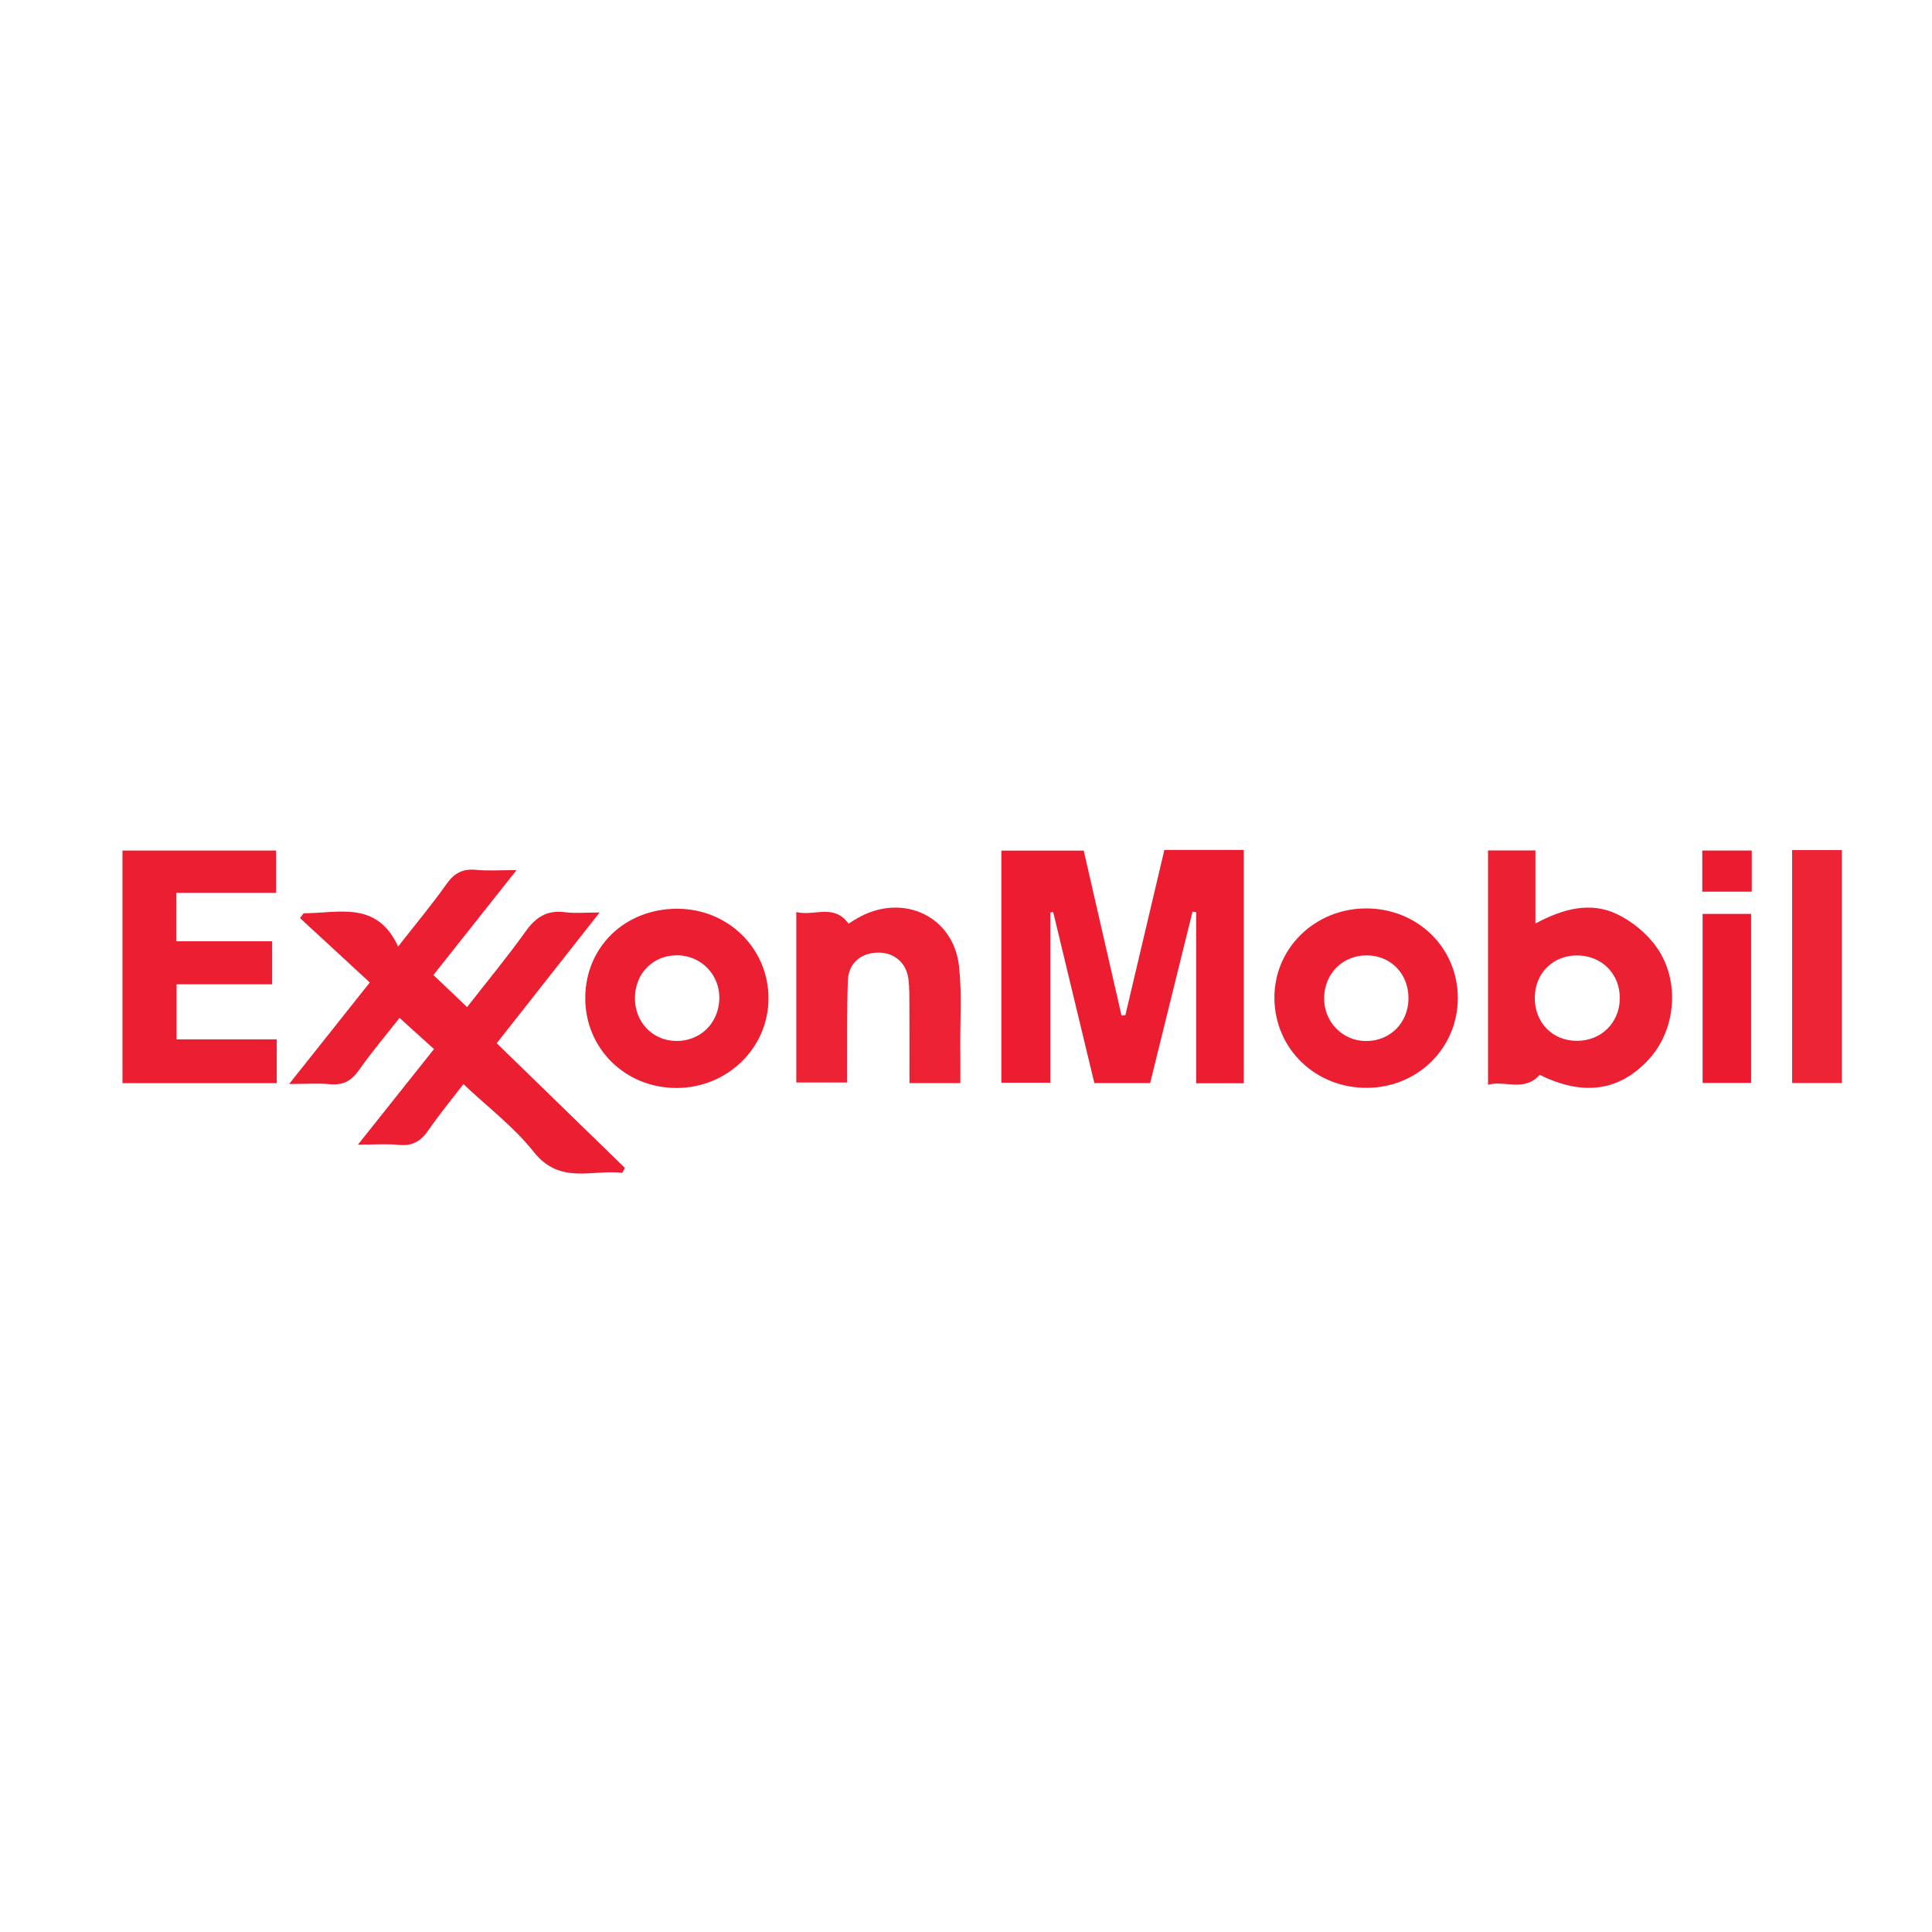 <?xml version="1.0" encoding="utf-8"?>
<!-- Generator: Adobe Illustrator 25.4.1, SVG Export Plug-In . SVG Version: 6.00 Build 0)  -->
<svg version="1.1" id="Layer_1" xmlns="http://www.w3.org/2000/svg" xmlns:xlink="http://www.w3.org/1999/xlink" x="0px" y="0px"
	 viewBox="0 0 300 300" style="enable-background:new 0 0 300 300;" xml:space="preserve">
<style type="text/css">
	.st0{fill:#EC1D30;}
	.st1{fill:#EC1F32;}
	.st2{fill:#EC2033;}
	.st3{fill:#EC1E31;}
	.st4{fill:#EC1E32;}
	.st5{fill:#EC2234;}
	.st6{fill:#ED2336;}
	.st7{fill:#EC1A2E;}
	.st8{fill:#EB1C30;}
</style>
<g>
	<g>
		<path class="st0" d="M174.75,157.62c2.01-8.52,4.02-17.04,6.05-25.64c4.11,0,8.12,0,12.33,0c0,12.06,0,24.08,0,36.23
			c-2.42,0-4.77,0-7.39,0c0-8.92,0-17.74,0-26.57c-0.19-0.03-0.38-0.05-0.57-0.08c-2.18,8.83-4.37,17.66-6.58,26.62
			c-2.89,0-5.69,0-8.66,0c-2.14-8.87-4.26-17.71-6.39-26.55c-0.15,0.02-0.3,0.04-0.45,0.07c0,8.74,0,17.47,0,26.42
			c-2.59,0-5.01,0-7.6,0c0-11.91,0-23.87,0-36.04c4.17,0,8.41,0,12.79,0c1.96,8.55,3.91,17.08,5.87,25.62
			C174.34,157.67,174.55,157.65,174.75,157.62z"/>
		<path class="st1" d="M44.9,168.32c4.36-5.49,8.28-10.42,12.52-15.76c-3.65-3.37-7.25-6.69-10.84-10.01
			c0.19-0.25,0.38-0.5,0.57-0.74c5.39,0.01,11.36-2.04,14.67,5.17c2.83-3.62,5.29-6.56,7.5-9.69c1.2-1.7,2.5-2.42,4.57-2.22
			c1.89,0.18,3.81,0.04,6.32,0.04c-4.53,5.71-8.75,11.04-12.91,16.29c1.77,1.69,3.41,3.25,5.23,4.98c2.89-3.71,6.15-7.64,9.11-11.78
			c1.6-2.24,3.37-3.32,6.13-2.95c1.53,0.2,3.1,0.04,5.34,0.04c-5.47,6.95-10.64,13.51-15.98,20.3c6.67,6.48,13.29,12.92,19.91,19.37
			c-0.14,0.25-0.27,0.51-0.41,0.76c-4.66-0.56-9.68,1.89-13.75-3.25c-3.08-3.89-7.17-6.98-10.92-10.53
			c-1.72,2.25-3.7,4.64-5.45,7.18c-1.16,1.69-2.48,2.47-4.57,2.26c-1.89-0.19-3.8-0.04-6.36-0.04c4.12-5.18,7.9-9.92,11.81-14.84
			c-1.78-1.6-3.45-3.12-5.35-4.84c-2.07,2.63-4.3,5.26-6.28,8.08c-1.19,1.7-2.49,2.41-4.56,2.21
			C49.32,168.18,47.41,168.32,44.9,168.32z"/>
		<path class="st2" d="M239.09,166.9c-2.45,2.71-5.33,0.81-8.03,1.54c0-12.28,0-24.23,0-36.38c2.34,0,4.68,0,7.36,0
			c0,3.54,0,7.21,0,11.34c4.34-2.33,8.57-3.41,12.68-1.45c2.36,1.13,4.67,3.04,6.17,5.18c3.68,5.26,2.93,12.79-1.21,17.33
			C251.5,169.44,245.85,170.25,239.09,166.9z M251.52,155.04c0.04-3.76-2.72-6.6-6.49-6.68c-3.78-0.08-6.63,2.66-6.71,6.42
			c-0.08,3.96,2.71,6.86,6.58,6.84C248.67,161.6,251.49,158.79,251.52,155.04z"/>
		<path class="st3" d="M42.97,161.39c0,2.52,0,4.59,0,6.8c-7.92,0-15.77,0-23.95,0c0-6.07,0-12.08,0-18.09c0-5.94,0-11.89,0-18.03
			c7.97,0,15.8,0,23.85,0c0,2.05,0,4.18,0,6.57c-5.1,0-10.21,0-15.48,0c0,2.58,0,4.9,0,7.52c4.93,0,9.83,0,14.87,0
			c0,2.34,0,4.39,0,6.68c-4.99,0-9.81,0-14.84,0c0,2.92,0,5.61,0,8.55C32.48,161.39,37.57,161.39,42.97,161.39z"/>
		<path class="st1" d="M212.09,141.06c8.01-0.03,14.29,6.1,14.28,13.94c-0.01,7.71-6.2,13.85-14.04,13.92
			c-8,0.07-14.33-5.99-14.44-13.82C197.78,147.34,204.1,141.09,212.09,141.06z M212.28,148.35c-3.74-0.04-6.58,2.75-6.67,6.54
			c-0.08,3.72,2.79,6.73,6.47,6.76c3.74,0.03,6.58-2.78,6.63-6.57C218.75,151.26,216.01,148.39,212.28,148.35z"/>
		<path class="st4" d="M90.88,154.89c0.06-7.91,6.22-13.82,14.35-13.78c7.84,0.04,14.06,6.14,14.1,13.84
			c0.05,7.72-6.37,14-14.3,13.99C97.04,168.93,90.82,162.75,90.88,154.89z M104.99,161.64c3.73,0.05,6.6-2.75,6.71-6.53
			c0.1-3.7-2.77-6.71-6.47-6.77c-3.74-0.07-6.58,2.73-6.64,6.53C98.54,158.68,101.28,161.59,104.99,161.64z"/>
		<path class="st5" d="M149.12,168.18c-2.69,0-5.12,0-7.9,0c0-4.07,0.01-8.06-0.01-12.05c-0.01-1.37,0.02-2.75-0.15-4.11
			c-0.33-2.54-2.2-4.11-4.67-4.1c-2.66,0.01-4.63,1.61-4.73,4.3c-0.18,4.66-0.09,9.33-0.12,14c0,0.54,0,1.09,0,1.87
			c-2.69,0-5.26,0-7.89,0c0-8.76,0-17.43,0-26.47c2.75,0.71,5.81-1.38,8.11,1.8c0.53-0.32,1.2-0.77,1.92-1.14
			c6.86-3.53,14.38,0.15,15.23,7.72c0.47,4.16,0.17,8.4,0.2,12.61C149.14,164.42,149.12,166.23,149.12,168.18z"/>
		<path class="st6" d="M278.28,132c2.7,0,5.14,0,7.72,0c0,12.09,0,24.05,0,36.17c-2.53,0-5.05,0-7.72,0
			C278.28,156.13,278.28,144.18,278.28,132z"/>
		<path class="st7" d="M271.91,168.15c-2.53,0-4.95,0-7.53,0c0-8.72,0-17.36,0-26.24c2.39,0,4.88,0,7.53,0
			C271.91,150.53,271.91,159.17,271.91,168.15z"/>
		<path class="st8" d="M272.01,132.07c0,2.2,0,4.2,0,6.39c-2.57,0-5.07,0-7.68,0c0-2.16,0-4.23,0-6.39
			C266.95,132.07,269.45,132.07,272.01,132.07z"/>
	</g>
</g>
</svg>
